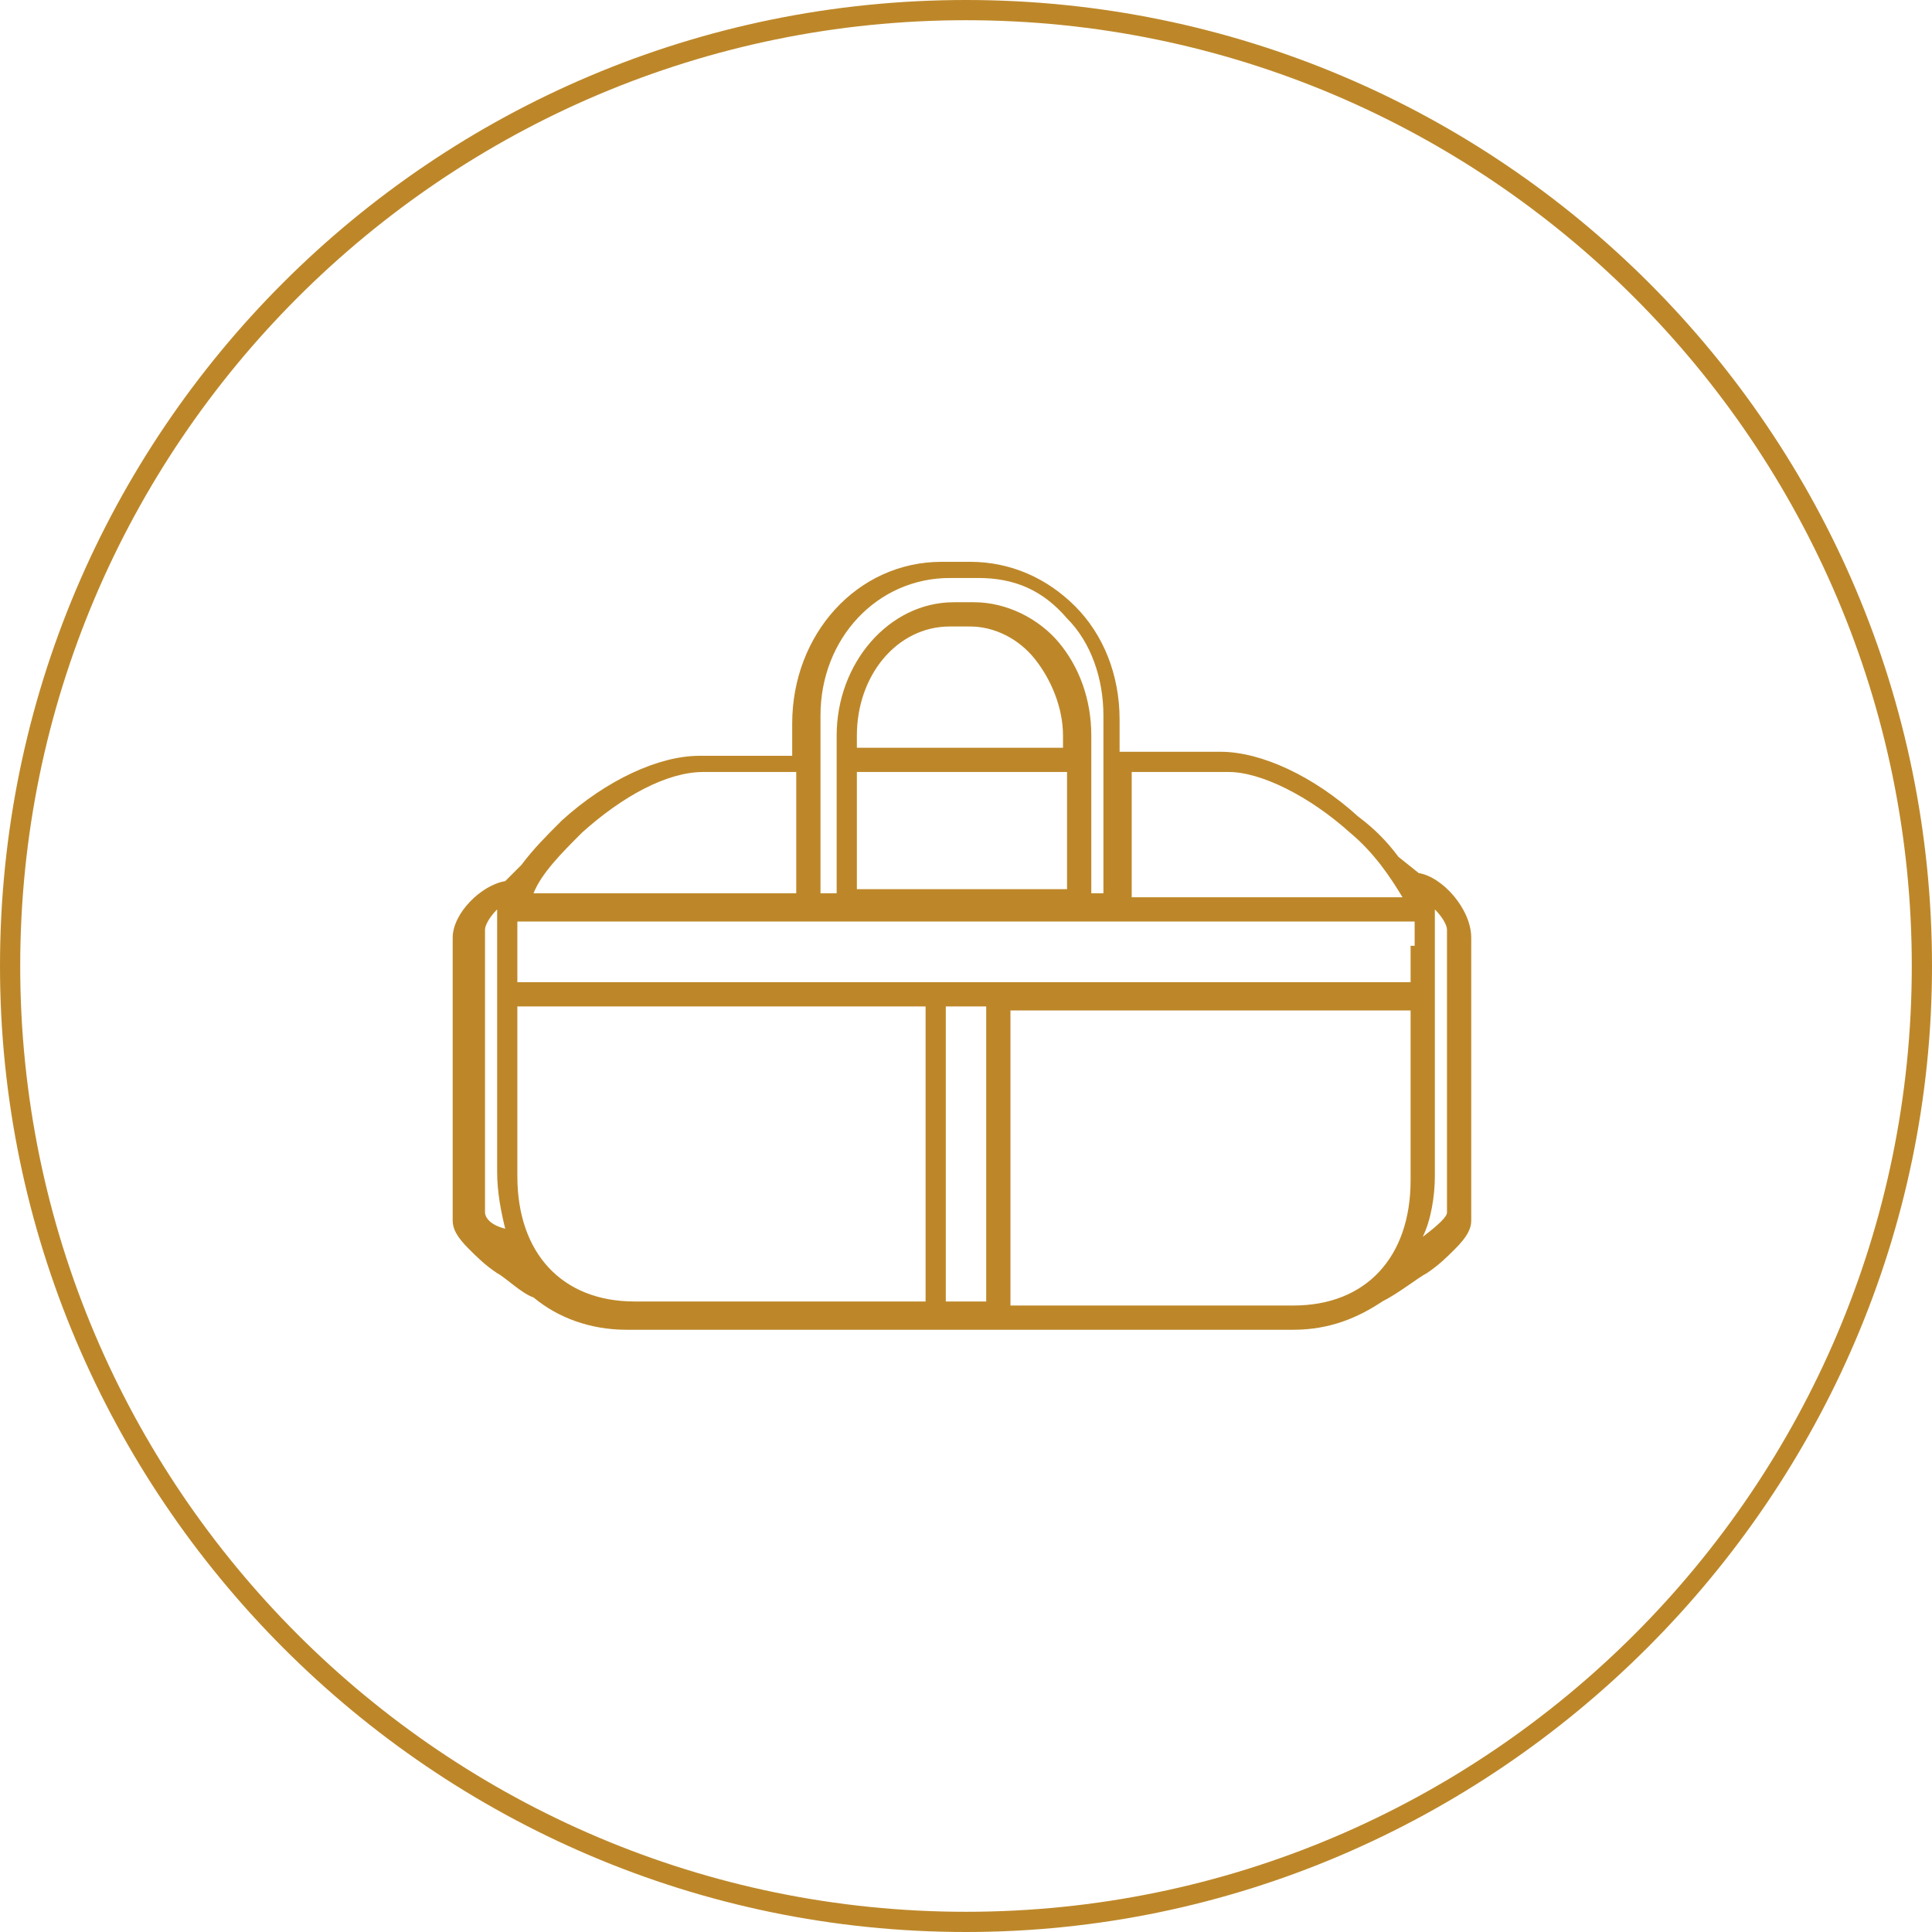 <?xml version="1.0" encoding="utf-8"?>
<!-- Generator: Adobe Illustrator 24.0.1, SVG Export Plug-In . SVG Version: 6.00 Build 0)  -->
<svg version="1.1" id="Layer_1" xmlns="http://www.w3.org/2000/svg" xmlns:xlink="http://www.w3.org/1999/xlink" x="0px" y="0px"
	 viewBox="0 0 47.8 47.8" style="enable-background:new 0 0 47.8 47.8;" xml:space="preserve">
<style type="text/css">
	.st0{fill:#BD8729;}
</style>
<path class="st0" d="M23.9,47.8C10.7,47.8,0,37,0,23.9C0,10.7,10.7,0,23.9,0s23.9,10.7,23.9,23.9C47.8,37,37,47.8,23.9,47.8z
	 M23.9,0.5C11,0.5,0.5,11,0.5,23.9S11,47.3,23.9,47.3s23.4-10.5,23.4-23.4S36.8,0.5,23.9,0.5z"/>
<g>
	<path class="st0" d="M35.8,30c0,0.1-0.2,0.3-0.6,0.6c0.2-0.4,0.3-1,0.3-1.5v-4.2v-1.5v-0.9c0,0,0,0,0,0c0.2,0.2,0.3,0.4,0.3,0.5V30
		z M34.9,23.4v0.9H25h-2.1H12.8v-0.9v-0.6h0.1h6.8h8.2h7h0.1V23.4z M34.9,29.2c0,1.9-1.1,3.1-2.9,3.1h-7v-7.3h9.9V29.2z M24.4,32.2
		h-1v-7.3h1V32.2z M22.9,32.2h-7.2c-1.8,0-2.9-1.2-2.9-3.1v-4.2h10.1V32.2z M14.4,20.6c1-0.9,2.1-1.5,3-1.5h2.3v3h-6.5
		C13.4,21.6,13.9,21.1,14.4,20.6 M26.4,22h-5.2v-2.9h5.2V22z M21.2,18.5v-0.3c0-1.5,1-2.7,2.3-2.7l0.5,0l0,0c0.6,0,1.2,0.3,1.6,0.8
		c0.4,0.5,0.7,1.2,0.7,1.9v0.3H21.2z M20.3,19.1v-0.6v-0.8c0-1.9,1.4-3.4,3.2-3.4l0.7,0l0,0c0.9,0,1.6,0.3,2.2,1
		c0.6,0.6,0.9,1.5,0.9,2.4v0.8v0.6v3H27v-3v-0.6v-0.3c0-0.9-0.3-1.7-0.8-2.3c-0.5-0.6-1.3-1-2.1-1l-0.5,0l0,0
		c-1.6,0-2.9,1.5-2.9,3.3v0.3v0.6v3h-0.4V19.1z M27.9,19.1h2.5c0.8,0,2,0.6,3,1.5c0.6,0.5,1,1.1,1.3,1.6h-6.7V19.1z M12,30v-7
		c0-0.1,0.1-0.3,0.3-0.5v0.8v1.5v4.2c0,0.5,0.1,1,0.2,1.4C12.1,30.3,12,30.1,12,30 M35.1,21.6l-0.5-0.4h0c-0.3-0.4-0.6-0.7-1-1
		c-1.1-1-2.4-1.6-3.4-1.6h-2.5v-0.8c0-1.1-0.4-2.1-1.1-2.8c-0.7-0.7-1.6-1.1-2.6-1.1l-0.7,0l0,0c-2.1,0-3.7,1.8-3.7,4v0.8h-2.3
		c-1,0-2.3,0.6-3.4,1.6c-0.4,0.4-0.7,0.7-1,1.1l-0.4,0.4c-0.6,0.1-1.3,0.8-1.3,1.4v7c0,0.2,0.1,0.4,0.4,0.7c0.2,0.2,0.4,0.4,0.7,0.6
		c0.2,0.1,0.6,0.5,0.9,0.6c0.6,0.5,1.4,0.8,2.3,0.8h7.2H25h7c0.9,0,1.6-0.3,2.2-0.7c0.4-0.2,0.9-0.6,1.1-0.7
		c0.3-0.2,0.5-0.4,0.7-0.6c0.3-0.3,0.4-0.5,0.4-0.7v-7C36.4,22.5,35.7,21.7,35.1,21.6"/>
</g>
</svg>
